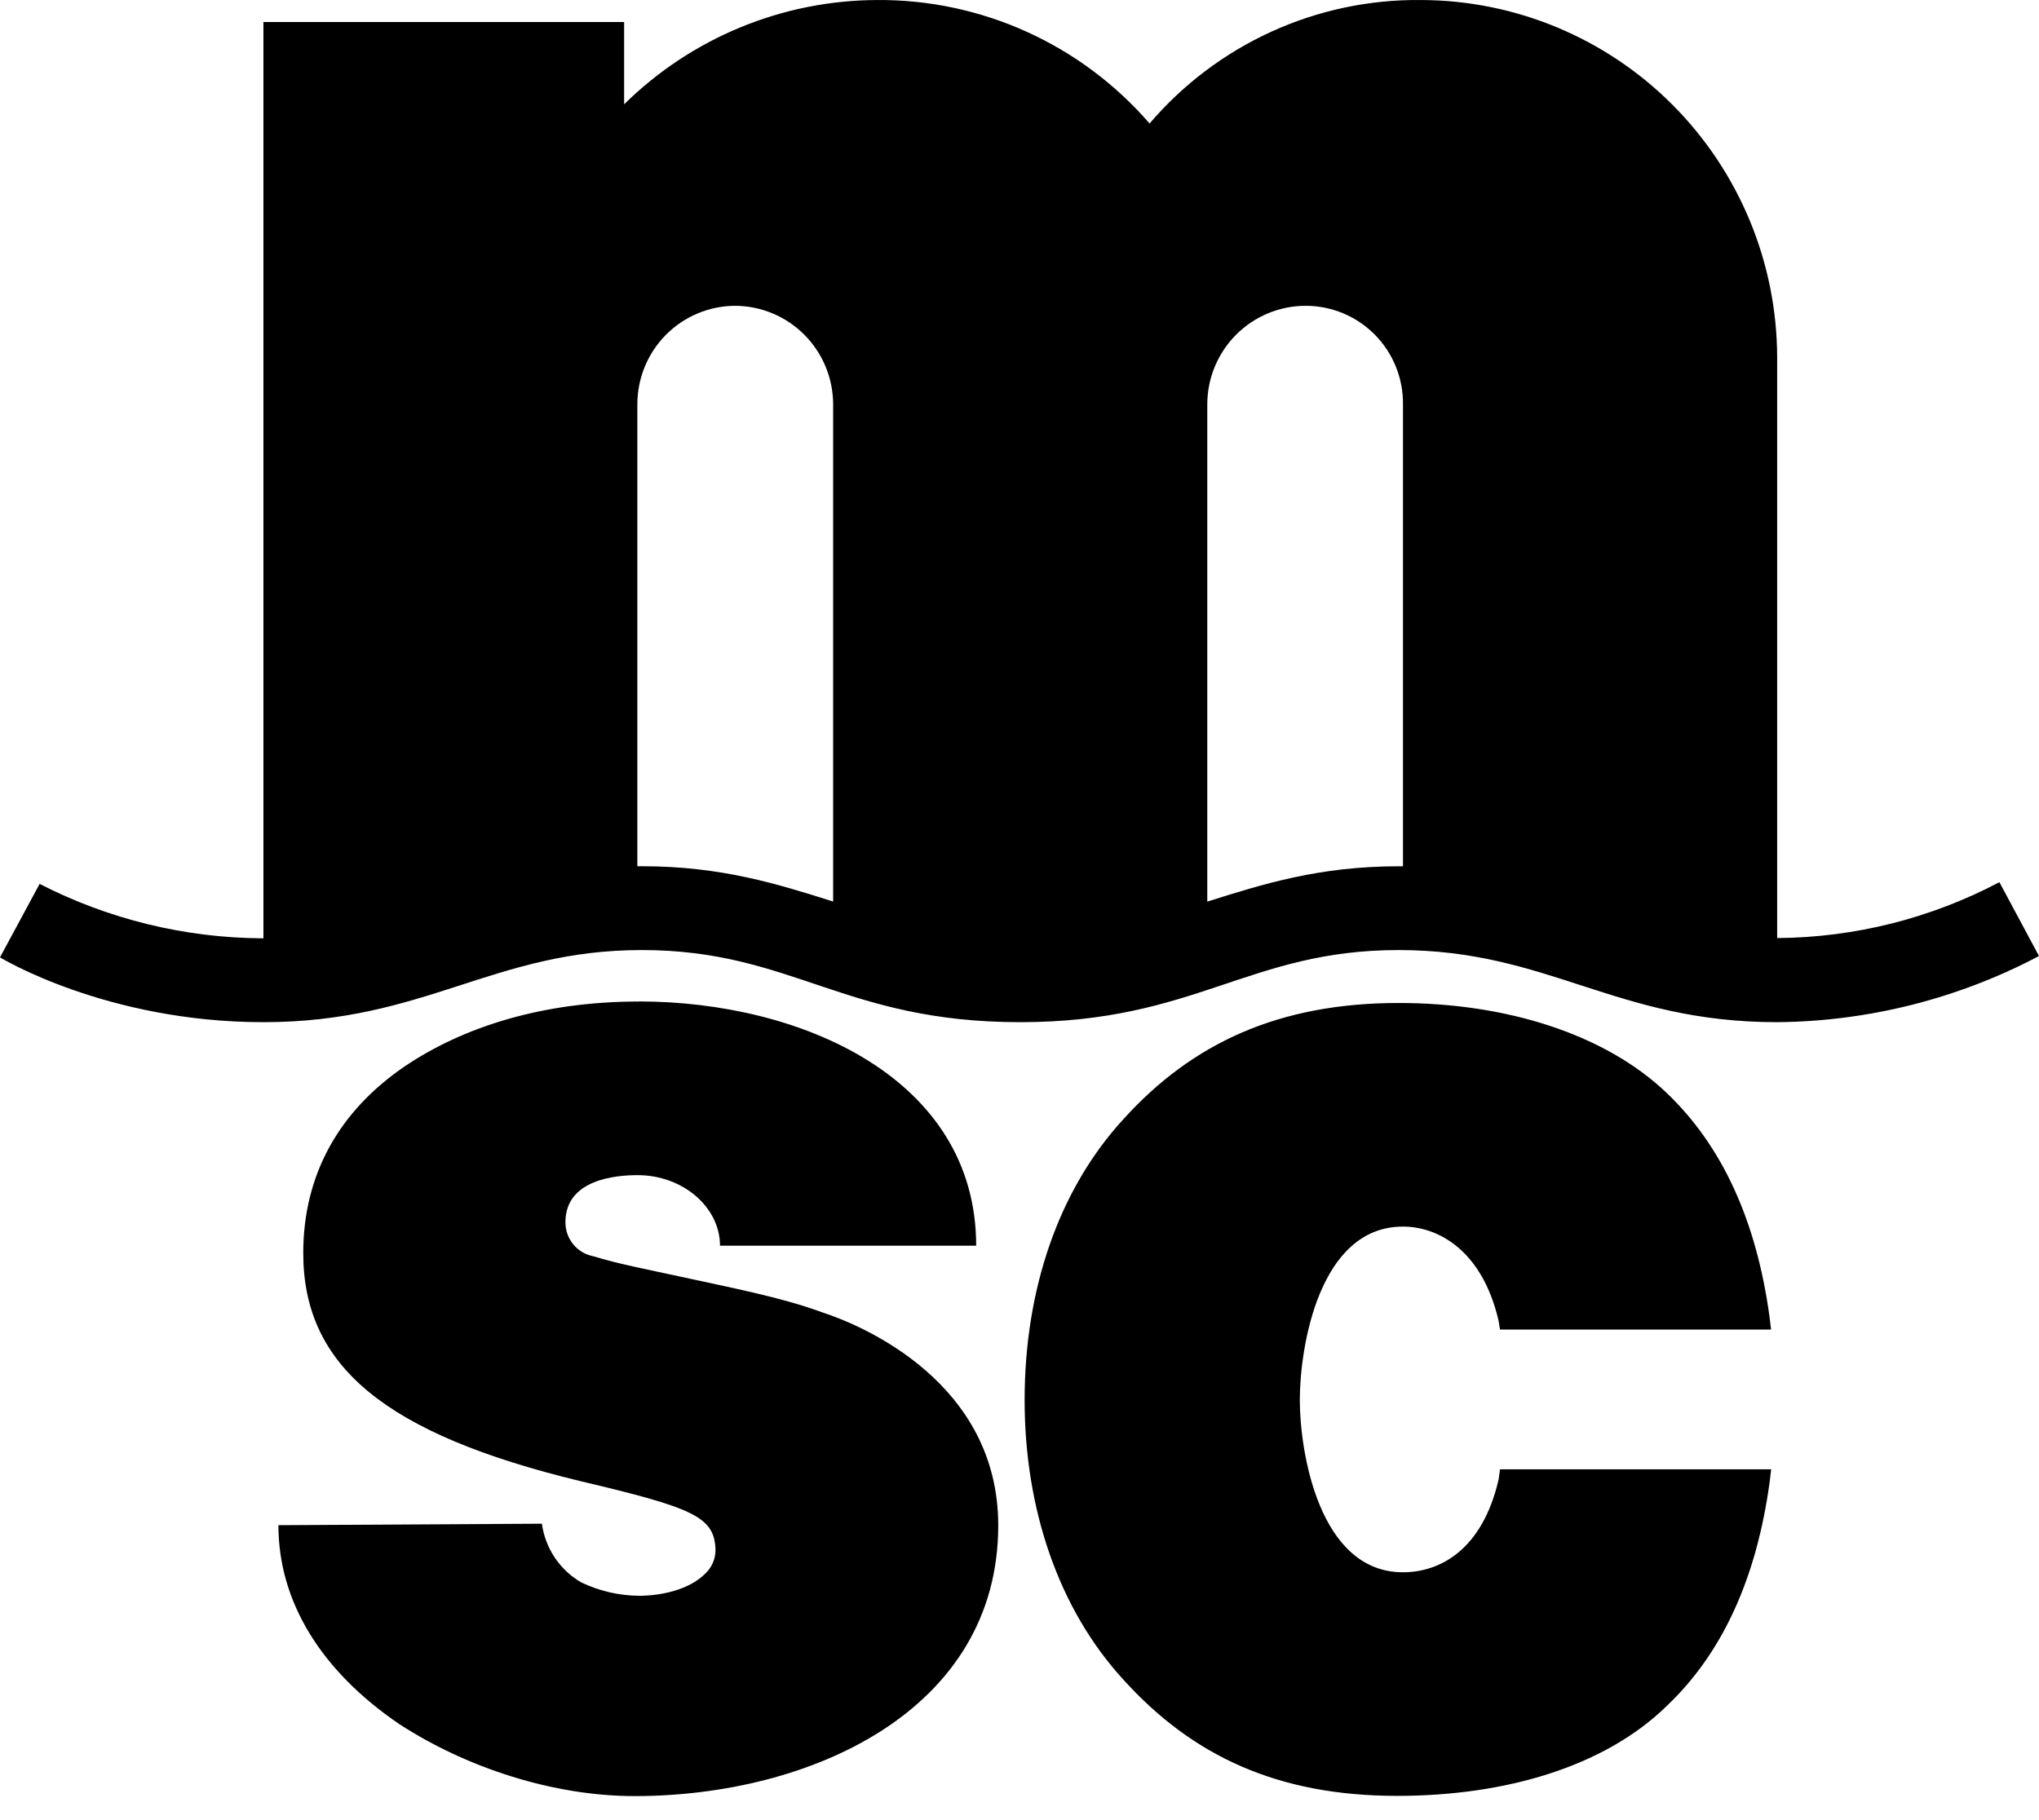 <svg width="84" height="75" viewBox="0 0 84 75" fill="none" xmlns="http://www.w3.org/2000/svg">
<path d="M36.144 0.001C32.241 0.011 28.497 1.553 25.712 4.298V0.907H10.852V38.664H10.791C7.606 38.645 4.469 37.877 1.632 36.422L0 39.45C0 39.45 4.365 42.12 10.854 42.12C17.525 42.12 20.316 39.148 26.442 39.148C32.628 39.148 34.749 42.12 42.029 42.12C49.258 42.12 51.433 39.148 57.619 39.148C63.805 39.148 66.535 42.12 73.207 42.12C76.969 42.088 80.67 41.153 84 39.394L82.368 36.351C79.544 37.842 76.404 38.632 73.213 38.654V14.726C73.205 10.822 71.655 7.081 68.904 4.321C66.153 1.561 62.425 0.008 58.535 0.001C56.415 -0.022 54.316 0.422 52.385 1.301C50.455 2.18 48.739 3.473 47.359 5.089C45.965 3.479 44.241 2.19 42.304 1.312C40.367 0.434 38.264 -0.014 36.139 0.001H36.144ZM30.261 12.601C30.793 12.6 31.321 12.704 31.813 12.908C32.305 13.111 32.753 13.41 33.13 13.787C33.507 14.164 33.807 14.612 34.011 15.105C34.216 15.599 34.322 16.128 34.323 16.662V37.149C32.019 36.422 29.713 35.694 26.439 35.694H26.257V16.662C26.256 15.591 26.677 14.564 27.427 13.803C28.177 13.043 29.197 12.611 30.263 12.601H30.261ZM53.793 12.601C54.322 12.601 54.846 12.706 55.335 12.911C55.824 13.115 56.267 13.415 56.64 13.792C57.013 14.17 57.307 14.618 57.506 15.111C57.705 15.603 57.804 16.13 57.798 16.662V35.696H57.619C54.355 35.696 52.039 36.424 49.736 37.152V16.662C49.736 16.128 49.842 15.599 50.047 15.105C50.252 14.612 50.551 14.164 50.928 13.787C51.305 13.41 51.753 13.111 52.245 12.908C52.737 12.704 53.265 12.6 53.797 12.601H53.793ZM26.318 41.269C22.375 41.269 19.101 42.303 16.676 43.939C14.007 45.757 12.493 48.362 12.493 51.636C12.493 56.303 15.891 59.09 23.895 61.028C28.505 62.119 29.415 62.484 29.475 63.816C29.483 64.008 29.449 64.201 29.375 64.379C29.301 64.557 29.19 64.717 29.049 64.848C28.382 65.515 27.227 65.756 26.318 65.756C25.501 65.748 24.695 65.561 23.956 65.21C23.517 64.959 23.142 64.609 22.859 64.189C22.576 63.768 22.393 63.288 22.324 62.786L11.47 62.847C11.47 65.999 13.226 68.845 16.441 71.038C19.239 72.856 22.809 74.01 26.143 74.01C33.371 74.01 41.124 70.5 41.124 62.856C41.124 56.977 35.547 54.613 33.847 54.068C32.215 53.462 30.026 53.041 28.085 52.617C26.686 52.313 25.416 52.069 24.446 51.765C24.12 51.704 23.826 51.53 23.615 51.273C23.405 51.016 23.291 50.693 23.294 50.361C23.294 48.603 25.355 48.423 26.264 48.423C28.146 48.423 29.662 49.755 29.662 51.33H40.215C40.215 44.421 32.987 41.266 26.325 41.266L26.318 41.269ZM57.619 41.329C52.706 41.329 49.127 42.968 46.278 46.12C43.608 49.029 42.211 53.141 42.211 57.693C42.211 62.177 43.61 66.301 46.278 69.21C49.129 72.363 52.645 74.001 57.558 74.001C62.042 74.001 66.111 72.788 68.657 70.303C70.961 68.122 72.36 65.03 72.901 61.089L72.966 60.544H61.795L61.737 60.967C61.065 63.876 59.314 64.787 57.796 64.787C54.338 64.787 53.548 59.816 53.548 57.693C53.548 55.512 54.338 50.543 57.796 50.543C59.249 50.543 61.061 51.515 61.737 54.424L61.795 54.786H72.962L72.896 54.241C72.355 50.302 70.956 47.22 68.653 45.027C66.106 42.602 62.049 41.329 57.619 41.329Z" fill="black"/>
</svg>
